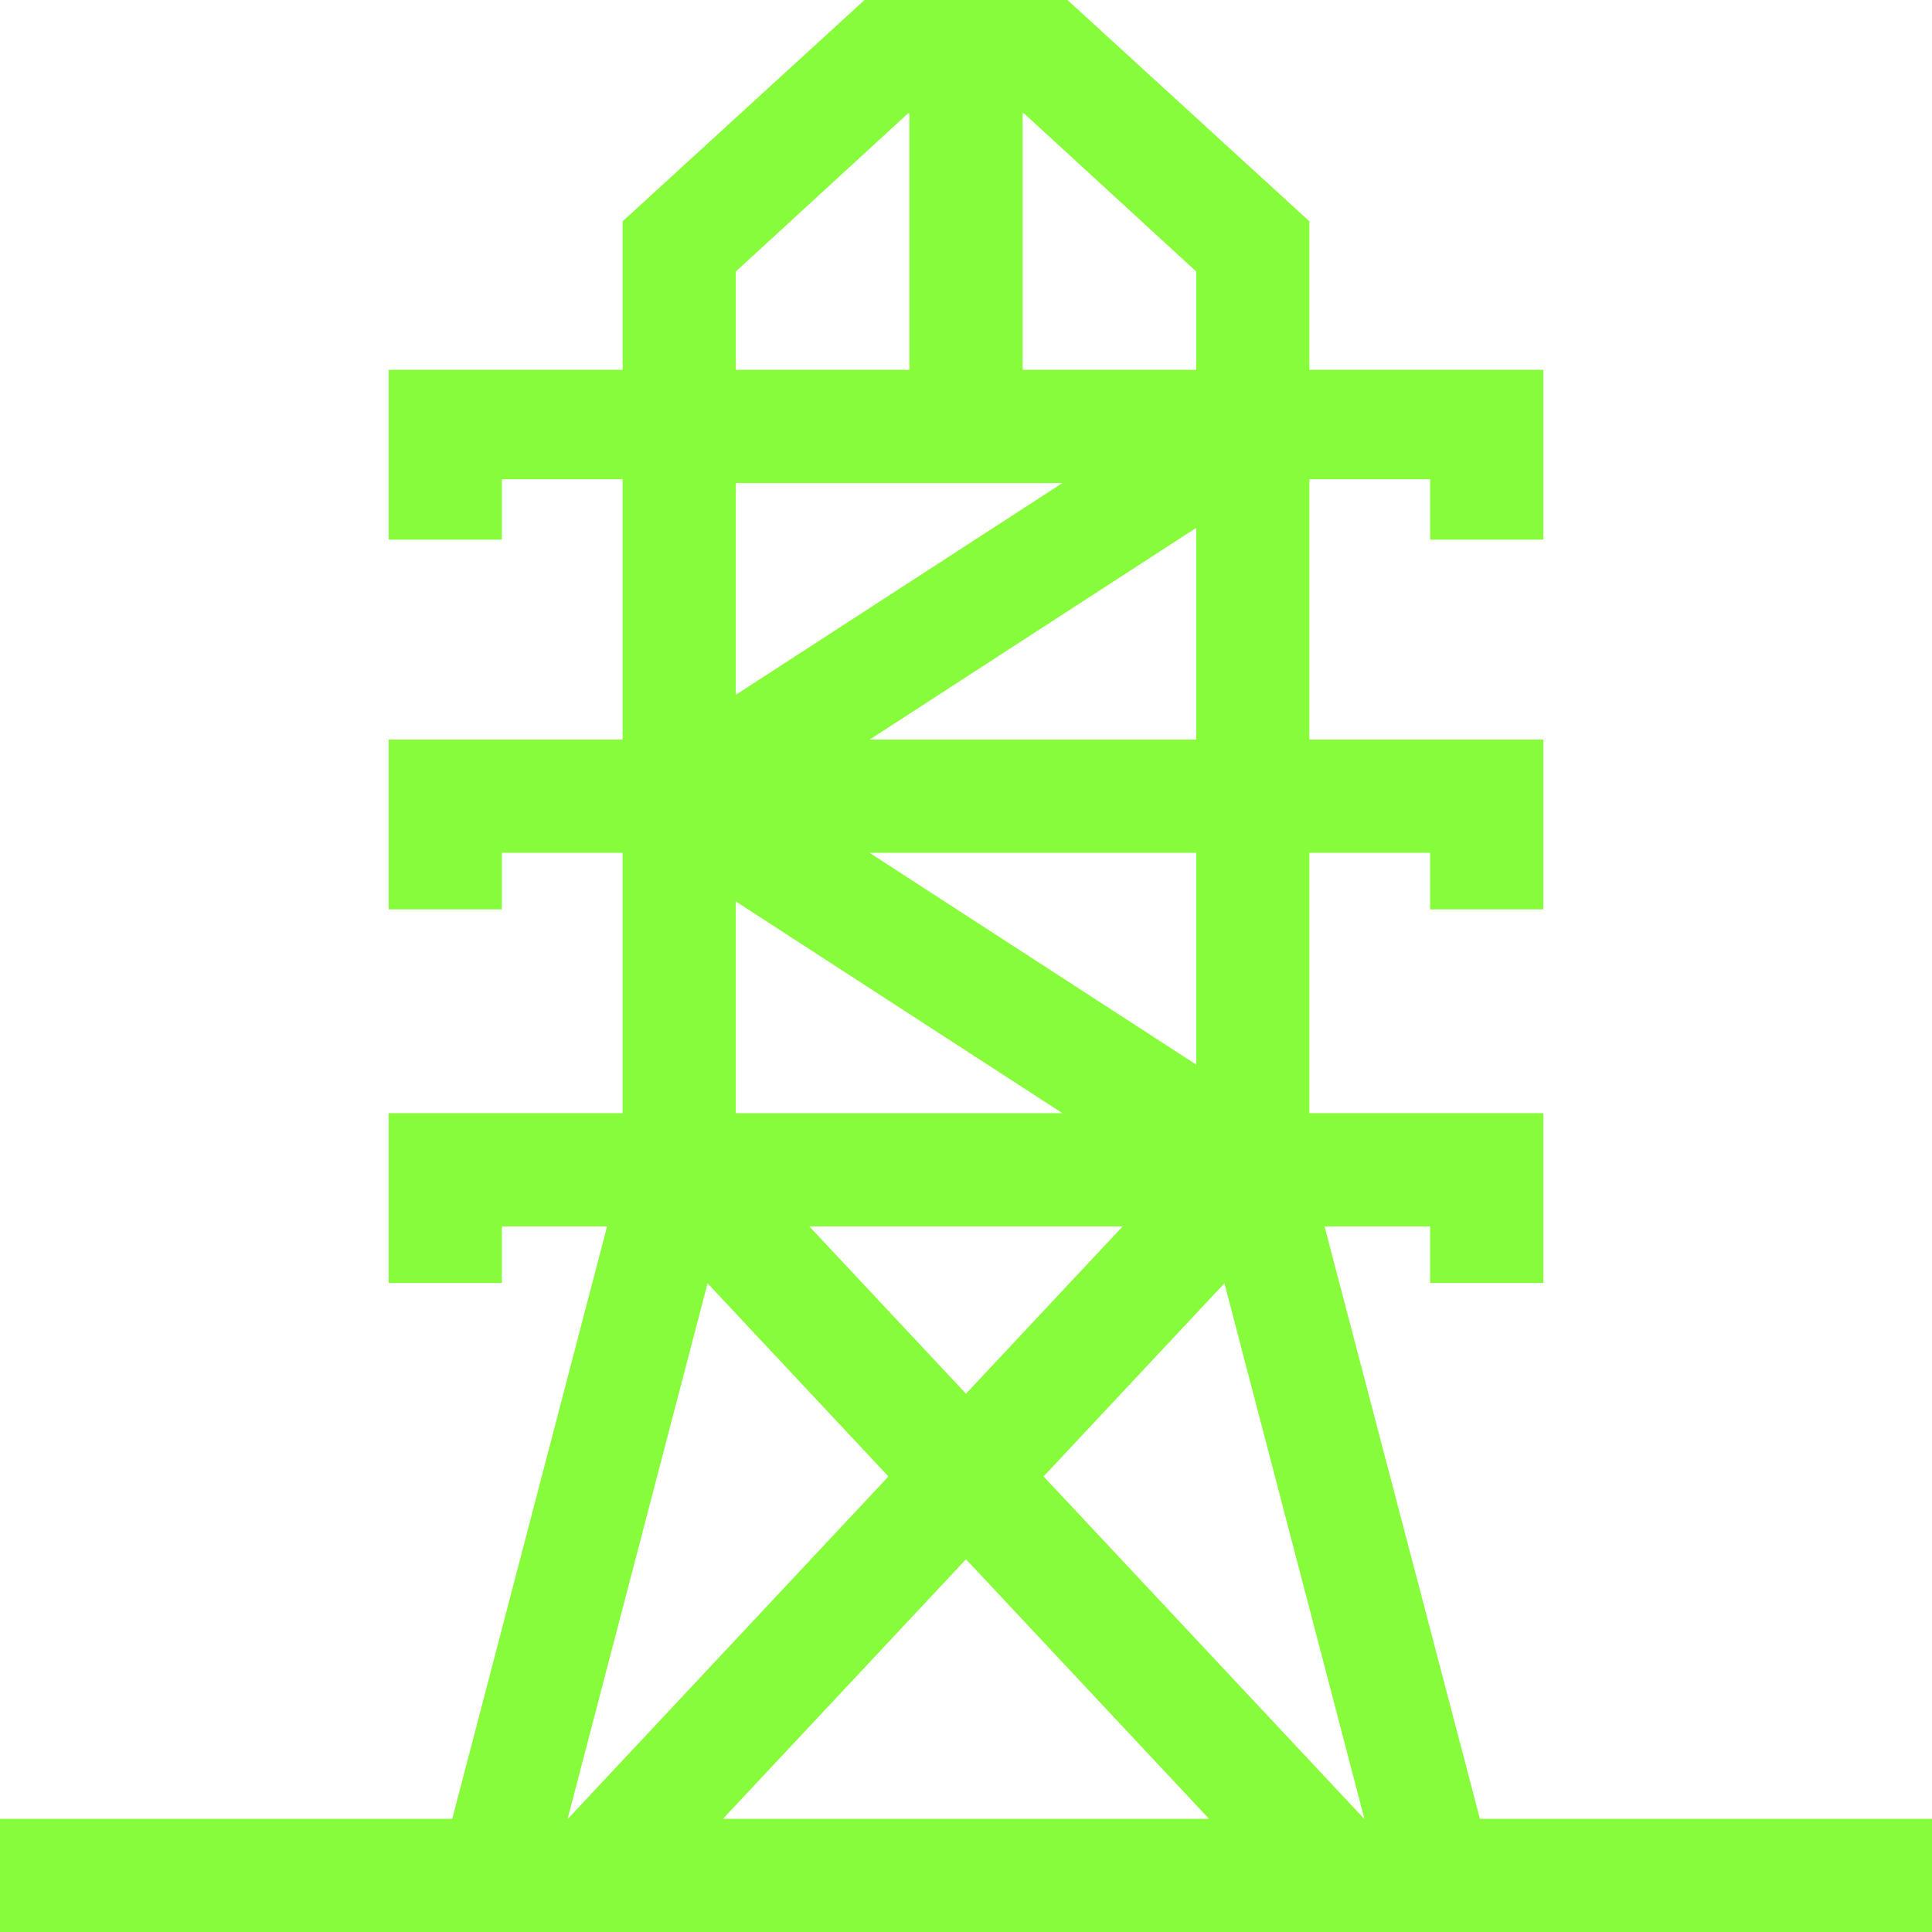 <?xml version="1.0" encoding="UTF-8"?>
<svg xmlns="http://www.w3.org/2000/svg" id="Fronteras_comerciales" viewBox="0 0 512 512">
  <defs>
    <style>.cls-1{fill:#86fc3a;}</style>
  </defs>
  <path class="cls-1" d="m392.19,482l-41.18-157h27.99v15h30v-45h-62v-69h32v15h30v-45h-62v-69h32v16h30v-45h-62v-39.34L282.89,0h-53.78l-64.11,58.66v39.34h-62v45h30v-16h32v69h-62v45h30v-15h32v69h-62v45h30v-15h27.89l-41.03,157H0v30h512v-30h-119.81Zm-30.68,0l-84.96-90.73,47.94-51.2,37.09,141.93h-.07Zm-41.1,0h-128.82l64.41-68.78,64.41,68.78Zm-64.41-112.64l-41.54-44.36h83.07l-41.54,44.36Zm61-87.23l-86.56-56.12h86.56v56.12Zm-86.56-86.12l86.56-56.12v56.12h-86.56Zm86.56-124.06v26.06h-46V30h.33l45.67,41.94Zm-122,0l45.67-41.94h.33v68h-46v-26.06Zm86.56,56.06l-86.56,56.12v-56.12h86.56Zm-86.56,110.88l86.56,56.12h-86.56v-56.12Zm-7.49,101.19l47.94,51.2-84.96,90.73h-.07l37.09-141.93Z"></path>
</svg>

